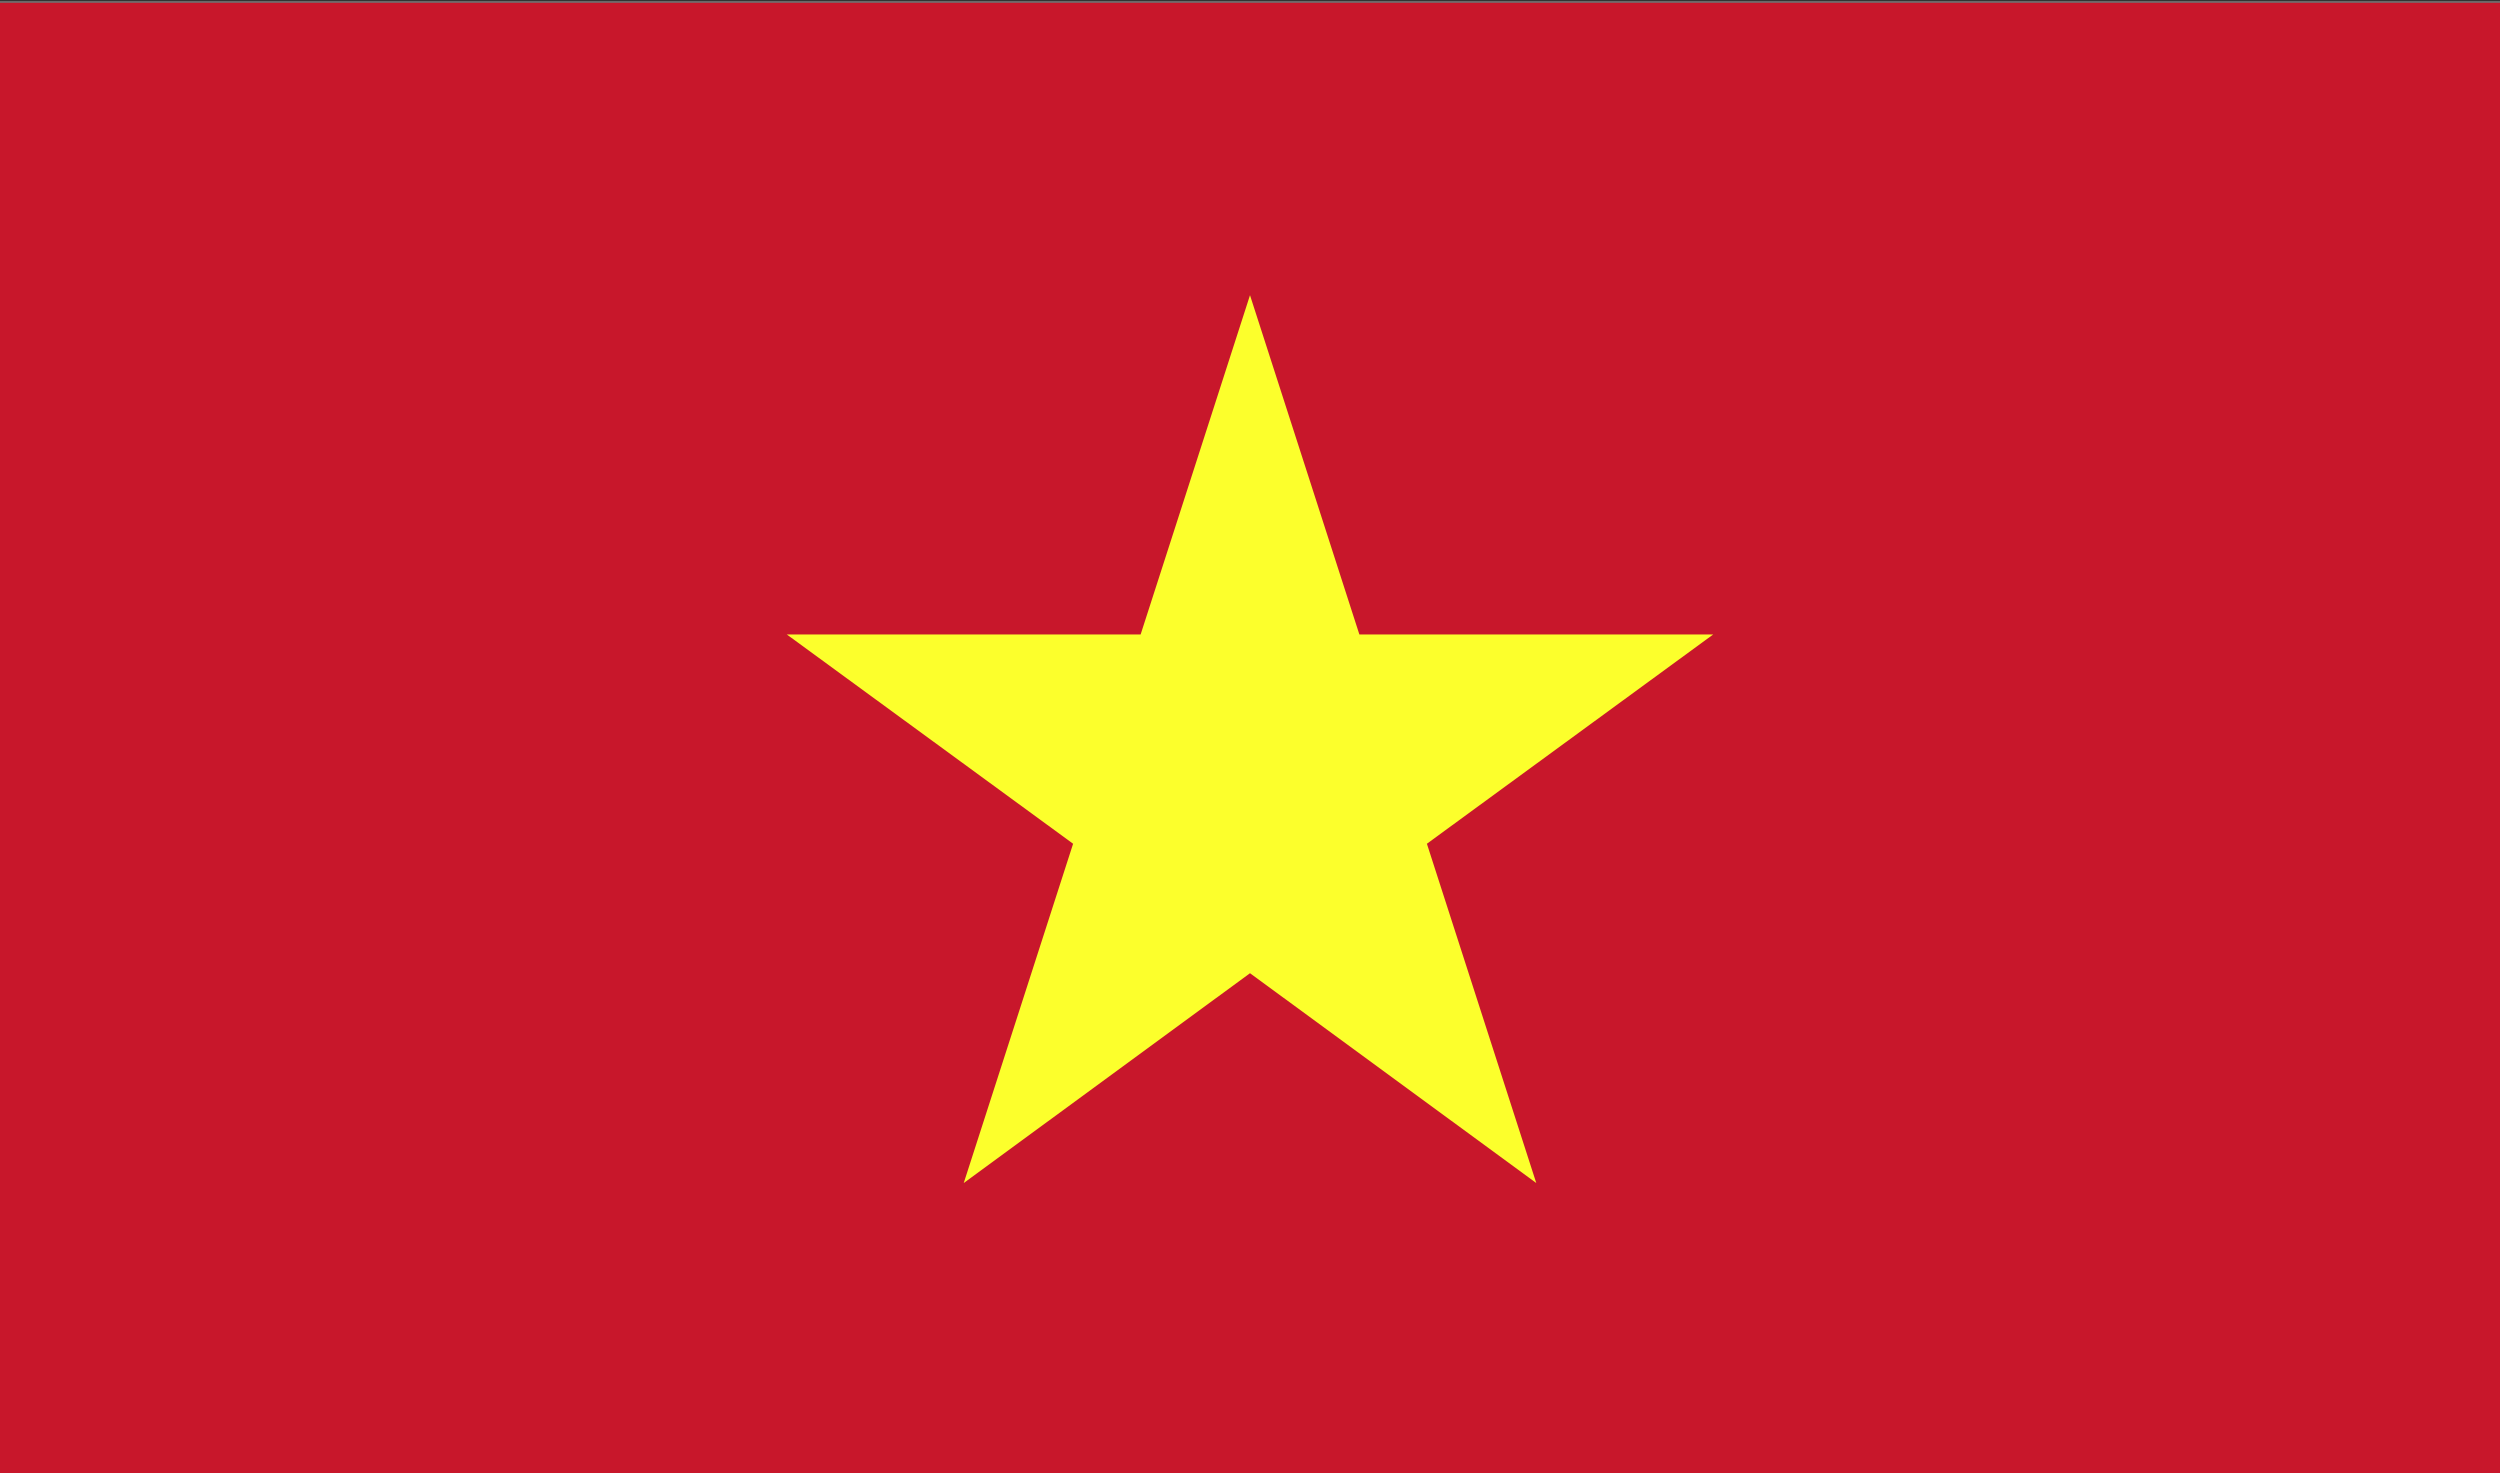 <?xml version="1.0" encoding="utf-8"?>
<!-- Generator: Adobe Illustrator 24.0.2, SVG Export Plug-In . SVG Version: 6.00 Build 0)  -->
<svg version="1.1" xmlns="http://www.w3.org/2000/svg" xmlns:xlink="http://www.w3.org/1999/xlink" x="0px" y="0px"
	 viewBox="0 0 448 264" style="enable-background:new 0 0 448 264;" xml:space="preserve">
<rect x="0" y="0" width="448" height="264" fill="#333333" stroke="none"/>
<style type="text/css">
	.vt-st0{fill:none;stroke:#707070;}
	.vt-st1{fill:#C8172B;}
	.vt-st2{fill:#FCFF2C;}
</style>
<g id="Layer_2">
</g>
<g id="Layer_1">
	<g id="VIETNAM" transform="translate(-564.758 -262.523)">
		<g id="Group_1830" transform="translate(564.758 370.523)">
			<g id="Group_1829">
				<g>
					<g>
						<g>
							<defs>
								<rect id="SVGID_1_" x="-0.4" y="-108" width="448.8" height="264"/>
							</defs>
							<clipPath id="SVGID_2_">
								<use xlink:href="#SVGID_1_"  style="overflow:visible;"/>
							</clipPath>
						</g>
					</g>
				</g>
			</g>
		</g>
	</g>
	<g id="Layer_2_2_">
		<rect y="0.7" class="vt-st0" width="448" height="263.5"/>
	</g>
	<rect id="Rectangle_420" x="-0.4" y="0.5" class="vt-st1" width="448.8" height="264"/>
	<path id="Path_1023" class="vt-st2" d="M255.7,151.2l19.6,60.8L224,174.4L172.7,212l19.6-60.8L141,113.7h63.4L224,52.9l19.6,60.8H307
		L255.7,151.2z"/>
</g>
</svg>
